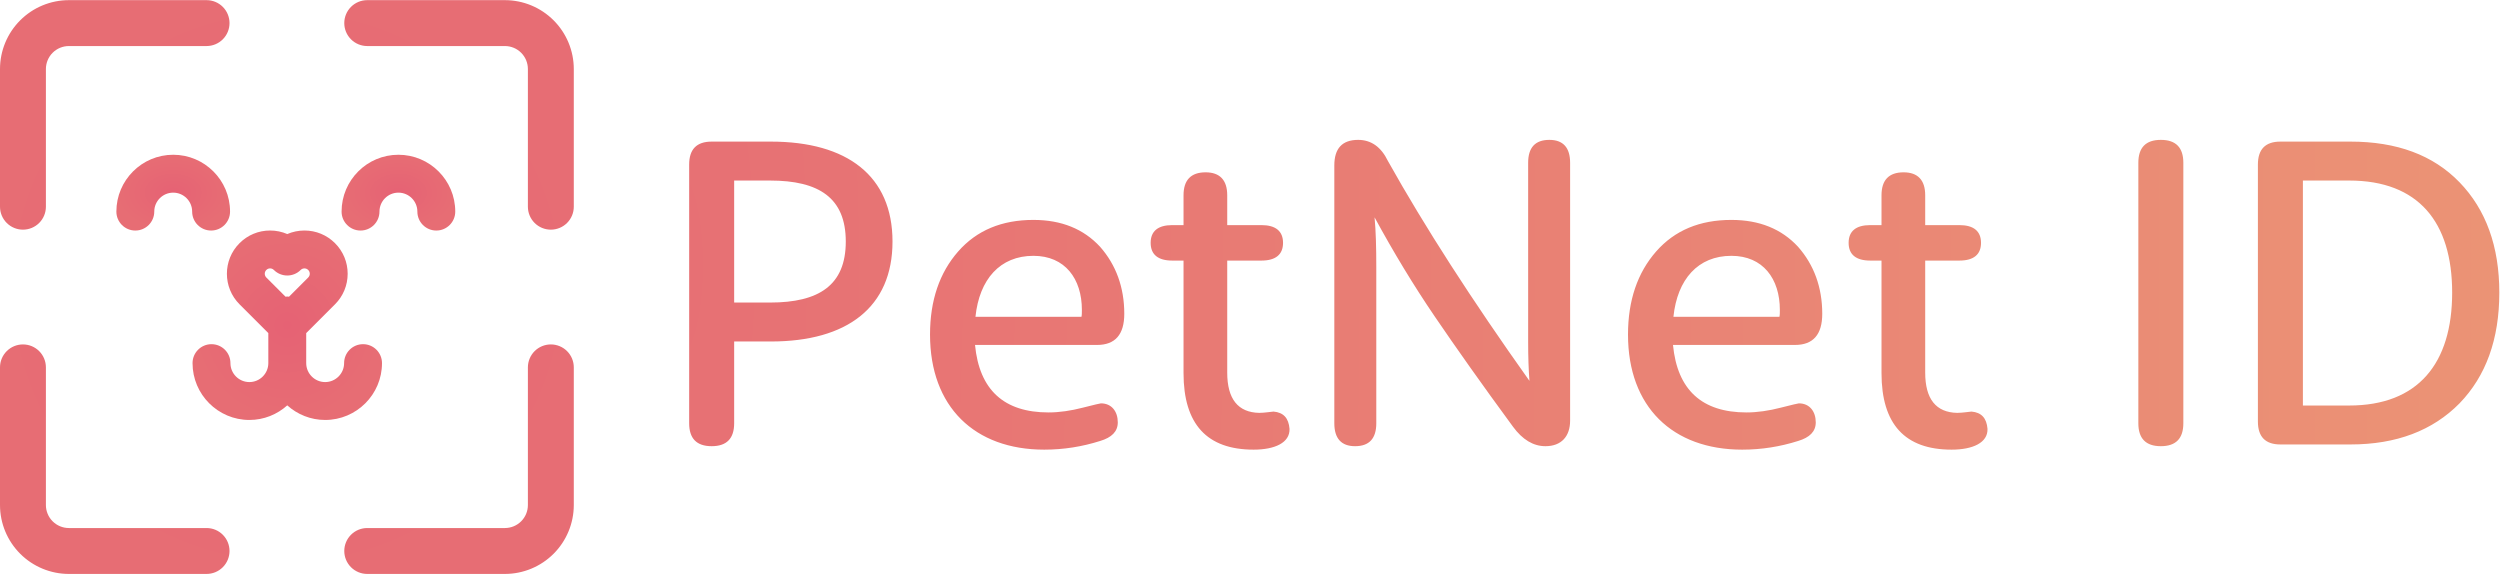 <svg width="15024" height="3503" viewBox="0 0 15024 3503" fill="none" xmlns="http://www.w3.org/2000/svg">
<g clip-path="url(#clip0_42_177)">
<path d="M137.931 1380.17C156.046 1380.18 173.984 1376.61 190.721 1369.68C207.457 1362.75 222.665 1352.59 235.474 1339.78C248.283 1326.98 258.442 1311.77 265.372 1295.03C272.302 1278.3 275.867 1260.36 275.862 1242.24V414.656C275.899 378.086 290.442 343.024 316.302 317.165C342.161 291.306 377.223 276.762 413.793 276.725H1241.38C1277.96 276.725 1313.04 262.193 1338.91 236.326C1364.78 210.459 1379.31 175.376 1379.31 138.794C1379.31 102.213 1364.78 67.129 1338.91 41.262C1313.04 15.395 1277.96 0.863 1241.38 0.863H413.793C304.085 0.983 198.905 44.617 121.329 122.193C43.754 199.768 0.12 304.948 4.6649e-06 414.656V1242.24C-0.005 1260.36 3.56 1278.3 10.49 1295.03C17.42 1311.77 27.58 1326.98 40.389 1339.78C53.198 1352.59 68.405 1362.75 85.142 1369.68C101.878 1376.61 119.816 1380.18 137.931 1380.17ZM1241.38 3173.28H413.793C377.223 3173.24 342.161 3158.7 316.302 3132.84C290.442 3106.98 275.899 3071.92 275.862 3035.35V2207.76C275.862 2171.18 261.33 2136.09 235.463 2110.23C209.596 2084.36 174.513 2069.83 137.931 2069.83C101.349 2069.83 66.266 2084.36 40.399 2110.23C14.532 2136.09 4.6649e-06 2171.18 4.6649e-06 2207.76V3035.35C0.12 3145.05 43.754 3250.23 121.329 3327.81C198.905 3405.38 304.085 3449.02 413.793 3449.14H1241.38C1277.96 3449.14 1313.04 3434.61 1338.91 3408.74C1364.78 3382.87 1379.31 3347.79 1379.31 3311.21C1379.31 3274.63 1364.78 3239.54 1338.91 3213.68C1313.04 3187.81 1277.96 3173.28 1241.38 3173.28ZM3310.35 2069.83C3292.23 2069.82 3274.29 2073.39 3257.56 2080.32C3240.82 2087.25 3225.61 2097.41 3212.8 2110.22C3199.99 2123.03 3189.83 2138.23 3182.9 2154.97C3175.97 2171.71 3172.41 2189.64 3172.41 2207.76V3035.35C3172.38 3071.92 3157.83 3106.98 3131.97 3132.84C3106.12 3158.7 3071.05 3173.24 3034.48 3173.28H2206.9C2170.32 3173.28 2135.23 3187.81 2109.36 3213.68C2083.5 3239.54 2068.97 3274.63 2068.97 3311.21C2068.97 3347.79 2083.5 3382.87 2109.36 3408.74C2135.23 3434.61 2170.32 3449.14 2206.9 3449.14H3034.48C3144.19 3449.02 3249.37 3405.38 3326.95 3327.81C3404.52 3250.23 3448.16 3145.05 3448.28 3035.35V2207.76C3448.28 2189.64 3444.72 2171.71 3437.79 2154.97C3430.86 2138.23 3420.7 2123.03 3407.89 2110.22C3395.08 2097.41 3379.87 2087.25 3363.13 2080.32C3346.4 2073.39 3328.46 2069.82 3310.35 2069.83ZM3034.48 0.863H2206.9C2170.32 0.863 2135.23 15.395 2109.36 41.262C2083.5 67.129 2068.97 102.213 2068.97 138.794C2068.97 175.376 2083.5 210.459 2109.36 236.326C2135.23 262.193 2170.32 276.725 2206.9 276.725H3034.48C3071.05 276.762 3106.12 291.306 3131.97 317.165C3157.83 343.024 3172.38 378.086 3172.41 414.656V1242.24C3172.41 1278.82 3186.95 1313.91 3212.81 1339.77C3238.68 1365.64 3273.76 1380.17 3310.35 1380.17C3346.93 1380.17 3382.01 1365.64 3407.88 1339.77C3433.74 1313.91 3448.28 1278.82 3448.28 1242.24V414.656C3448.16 304.948 3404.52 199.768 3326.95 122.193C3249.37 44.617 3144.19 0.983 3034.48 0.863Z" fill="url(#paint0_diamond_42_177)"/>
<path d="M1600.52 1622.4C1608.28 1614.66 1617.12 1613 1623.2 1613C1629.25 1613 1638.12 1614.66 1645.88 1622.4C1690.33 1666.84 1762.4 1666.84 1806.81 1622.43C1814.61 1614.66 1823.48 1613 1829.56 1613C1835.6 1613 1844.47 1614.66 1852.21 1622.4C1859.97 1630.13 1861.57 1639 1861.57 1645.05C1861.57 1651.13 1859.97 1660 1852.21 1667.73L1736.83 1783.11C1733.33 1782.77 1729.95 1782.04 1726.36 1782.04C1722.77 1782.04 1719.43 1782.77 1715.9 1783.11L1600.52 1667.76C1588.02 1655.21 1588.05 1634.89 1600.52 1622.4ZM1439.5 1828.78L1612.52 2001.75V2182.23C1612.52 2245.03 1561.44 2296.1 1498.61 2296.1C1435.87 2296.1 1384.83 2245.03 1384.83 2182.23C1384.83 2119.33 1333.85 2068.38 1270.95 2068.38C1208.09 2068.38 1157.11 2119.33 1157.11 2182.23C1157.11 2370.6 1310.33 2523.79 1498.61 2523.79C1586.18 2523.79 1665.86 2490.43 1726.36 2436.1C1786.89 2490.43 1866.54 2523.79 1954.05 2523.79C2142.42 2523.79 2295.65 2370.57 2295.65 2182.2C2295.65 2119.33 2244.66 2068.35 2181.8 2068.35C2118.91 2068.35 2067.93 2119.33 2067.93 2182.2C2067.93 2245 2016.82 2296.1 1954.05 2296.1C1891.28 2296.1 1840.21 2245.03 1840.21 2182.23V2001.75L2013.23 1828.78C2062.25 1779.7 2089.29 1714.45 2089.32 1645.05C2089.32 1575.68 2062.25 1510.46 2013.23 1461.38C1964.18 1412.3 1898.96 1385.29 1829.56 1385.29C1793.49 1385.29 1758.53 1392.62 1726.36 1406.53C1694.23 1392.62 1659.26 1385.29 1623.2 1385.29C1553.8 1385.29 1488.54 1412.3 1439.5 1461.41C1338.27 1562.7 1338.27 1727.49 1439.5 1828.78Z" fill="url(#paint1_diamond_42_177)"/>
<path d="M1040.94 1157.69C1103.71 1157.69 1154.78 1208.79 1154.78 1271.59C1154.78 1334.46 1205.77 1385.47 1268.63 1385.47C1331.52 1385.47 1382.5 1334.46 1382.5 1271.59C1382.5 1083.22 1229.25 930 1040.94 930C852.599 930 699.344 1083.22 699.344 1271.59C699.344 1334.46 750.327 1385.47 813.219 1385.47C876.08 1385.47 927.063 1334.46 927.063 1271.59C927.063 1208.79 978.138 1157.69 1040.94 1157.69Z" fill="url(#paint2_diamond_42_177)"/>
<path d="M2166.6 1385.47C2229.49 1385.47 2280.45 1334.46 2280.45 1271.59C2280.45 1208.79 2331.55 1157.69 2394.32 1157.69C2457.12 1157.69 2508.2 1208.79 2508.2 1271.59C2508.2 1334.46 2559.18 1385.47 2622.04 1385.47C2684.93 1385.47 2735.89 1334.46 2735.89 1271.59C2735.89 1083.22 2582.69 930 2394.32 930C2205.98 930 2052.76 1083.22 2052.76 1271.59C2052.76 1334.46 2103.74 1385.47 2166.6 1385.47Z" fill="url(#paint3_diamond_42_177)"/>
<path d="M4276.8 851C4185.8 851 4141.6 897.8 4141.6 988.8V2543.6C4141.6 2634.6 4185.8 2681.4 4276.8 2681.4C4367.8 2681.4 4412 2634.6 4412 2543.6V2052.2H4633C5090.6 2052.2 5363.6 1846.8 5363.6 1451.6C5363.6 1056.4 5090.6 851 4633 851H4276.8ZM4412 1818.2V1085H4627.8C4921.6 1085 5082.8 1189 5082.8 1451.6C5082.8 1714.2 4921.6 1818.2 4627.8 1818.2H4412ZM6616.09 2424C6613.49 2424 6577.09 2431.8 6506.89 2450C6436.69 2468.2 6366.49 2478.6 6301.49 2478.6C6033.69 2478.6 5885.49 2343.4 5859.49 2073H6592.69C6701.89 2073 6756.49 2010.6 6756.49 1885.8C6756.49 1727.2 6707.09 1592 6610.89 1482.8C6512.09 1376.2 6379.49 1321.6 6210.49 1321.6C6020.69 1321.6 5869.89 1384 5758.09 1511.4C5646.29 1638.8 5589.09 1805.2 5589.09 2010.6C5589.09 2444.8 5856.89 2702.2 6275.49 2702.2C6392.49 2702.2 6504.29 2684 6610.89 2650.2C6681.09 2629.4 6717.49 2593 6717.49 2538.4C6717.49 2473.4 6681.09 2424 6616.09 2424ZM6210.49 1537.4C6400.29 1537.4 6501.69 1675.2 6501.69 1862.4C6501.69 1880.6 6501.69 1893.6 6499.09 1904H5862.09C5885.49 1677.8 6010.29 1537.4 6210.49 1537.4ZM7749.55 2577.4C7744.35 2512.4 7713.15 2478.6 7653.35 2473.4C7645.55 2473.4 7598.75 2481.2 7567.55 2481.2C7440.15 2478.6 7375.15 2398 7375.15 2239.4V1566H7580.55C7666.35 1566 7710.55 1529.6 7710.55 1459.4C7710.55 1389.2 7666.35 1352.8 7580.55 1352.8H7375.15V1173.4C7375.15 1082.4 7330.95 1035.6 7245.15 1035.6C7156.75 1035.6 7112.55 1082.4 7112.55 1173.4V1352.8H7044.95C6959.15 1352.8 6914.95 1389.2 6914.95 1459.4C6914.95 1529.6 6959.15 1566 7044.95 1566H7112.55V2242C7112.55 2548.8 7252.95 2702.2 7533.75 2702.2C7661.15 2702.2 7752.15 2660.6 7749.55 2577.4ZM8143.55 2681.4C8229.35 2681.4 8270.95 2634.6 8270.95 2543.6V1605C8270.95 1488 8268.35 1386.6 8260.55 1306C8374.95 1516.6 8494.55 1714.2 8621.95 1901.4C8749.35 2088.6 8905.35 2309.6 9092.55 2564.4C9149.75 2642.4 9214.75 2681.4 9287.55 2681.4C9383.75 2681.4 9435.75 2621.6 9435.75 2528V978.4C9435.75 887.4 9394.15 840.6 9310.95 840.6C9225.15 840.6 9183.55 887.4 9183.55 978.4V2052.2C9183.55 2143.2 9186.15 2221.2 9191.35 2288.8C8845.55 1802.6 8562.15 1363.2 8341.15 968C8299.55 882.2 8239.75 840.6 8161.75 840.6C8065.55 840.6 8018.75 892.6 8018.75 994V2543.6C8018.75 2634.6 8060.35 2681.4 8143.55 2681.4ZM10810.6 2424C10808 2424 10771.6 2431.8 10701.4 2450C10631.2 2468.2 10561 2478.6 10496 2478.6C10228.2 2478.6 10080 2343.4 10054 2073H10787.2C10896.4 2073 10951 2010.6 10951 1885.8C10951 1727.2 10901.6 1592 10805.4 1482.8C10706.6 1376.2 10574 1321.6 10405 1321.6C10215.2 1321.6 10064.4 1384 9952.62 1511.4C9840.82 1638.8 9783.62 1805.2 9783.62 2010.6C9783.62 2444.8 10051.4 2702.2 10470 2702.2C10587 2702.2 10698.8 2684 10805.4 2650.2C10875.6 2629.4 10912 2593 10912 2538.4C10912 2473.4 10875.6 2424 10810.6 2424ZM10405 1537.4C10594.8 1537.4 10696.2 1675.2 10696.2 1862.4C10696.2 1880.6 10696.2 1893.6 10693.6 1904H10056.6C10080 1677.8 10204.8 1537.4 10405 1537.4ZM11944.1 2577.4C11938.9 2512.4 11907.7 2478.6 11847.9 2473.4C11840.1 2473.4 11793.3 2481.2 11762.1 2481.2C11634.7 2478.6 11569.7 2398 11569.7 2239.4V1566H11775.1C11860.9 1566 11905.1 1529.6 11905.1 1459.4C11905.1 1389.2 11860.9 1352.8 11775.1 1352.8H11569.7V1173.4C11569.7 1082.4 11525.5 1035.6 11439.7 1035.6C11351.3 1035.6 11307.1 1082.4 11307.1 1173.4V1352.8H11239.5C11153.7 1352.8 11109.5 1389.2 11109.5 1459.4C11109.5 1529.6 11153.7 1566 11239.5 1566H11307.1V2242C11307.1 2548.8 11447.5 2702.2 11728.3 2702.2C11855.7 2702.2 11946.7 2660.6 11944.1 2577.4ZM13121 978.4C13121 887.4 13076.8 840.6 12985.8 840.6C12894.8 840.6 12850.6 887.4 12850.6 978.4V2543.6C12850.6 2634.6 12894.8 2681.4 12985.8 2681.4C13076.8 2681.4 13121 2634.6 13121 2543.6V978.4ZM13704.3 851C13613.3 851 13569.1 897.8 13569.1 988.8V2533.2C13569.1 2624.2 13613.3 2671 13704.3 2671H14125.5C14401.1 2671 14619.5 2587.8 14780.7 2424C14939.3 2260.2 15019.9 2039.2 15019.9 1758.4C15019.9 1480.2 14939.3 1259.2 14780.7 1095.4C14622.1 931.6 14403.7 851 14125.5 851H13704.3ZM13839.5 2437V1085H14117.7C14533.7 1085 14736.5 1334.6 14736.5 1758.4C14736.5 2184.8 14531.1 2437 14117.7 2437H13839.5Z" fill="url(#paint4_diamond_42_177)"/>
</g>
<defs>
<radialGradient id="paint0_diamond_42_177" cx="0" cy="0" r="1" gradientUnits="userSpaceOnUse" gradientTransform="translate(1724.14 1725) rotate(90) scale(1724.14)">
<stop stop-color="#E66274"/>
<stop offset="1" stop-color="#E76D74"/>
</radialGradient>
<radialGradient id="paint1_diamond_42_177" cx="0" cy="0" r="1" gradientUnits="userSpaceOnUse" gradientTransform="translate(1726.38 1954.54) rotate(90) scale(569.253 569.268)">
<stop stop-color="#E66274"/>
<stop offset="1" stop-color="#E76D74"/>
</radialGradient>
<radialGradient id="paint2_diamond_42_177" cx="0" cy="0" r="1" gradientUnits="userSpaceOnUse" gradientTransform="translate(1040.92 1157.73) rotate(90) scale(227.735 341.579)">
<stop stop-color="#E66274"/>
<stop offset="1" stop-color="#E76D74"/>
</radialGradient>
<radialGradient id="paint3_diamond_42_177" cx="0" cy="0" r="1" gradientUnits="userSpaceOnUse" gradientTransform="translate(2394.32 1157.73) rotate(90) scale(227.735 341.564)">
<stop stop-color="#E66274"/>
<stop offset="1" stop-color="#E76D74"/>
</radialGradient>
<radialGradient id="paint4_diamond_42_177" cx="0" cy="0" r="1" gradientUnits="userSpaceOnUse" gradientTransform="translate(4135.5 1595) scale(10806.5 38865.3)">
<stop stop-color="#E77074"/>
<stop offset="1" stop-color="#EB9375"/>
</radialGradient>
<clipPath id="clip0_42_177">
<rect width="15024" height="3503" fill="white"/>
</clipPath>
</defs>
</svg>

